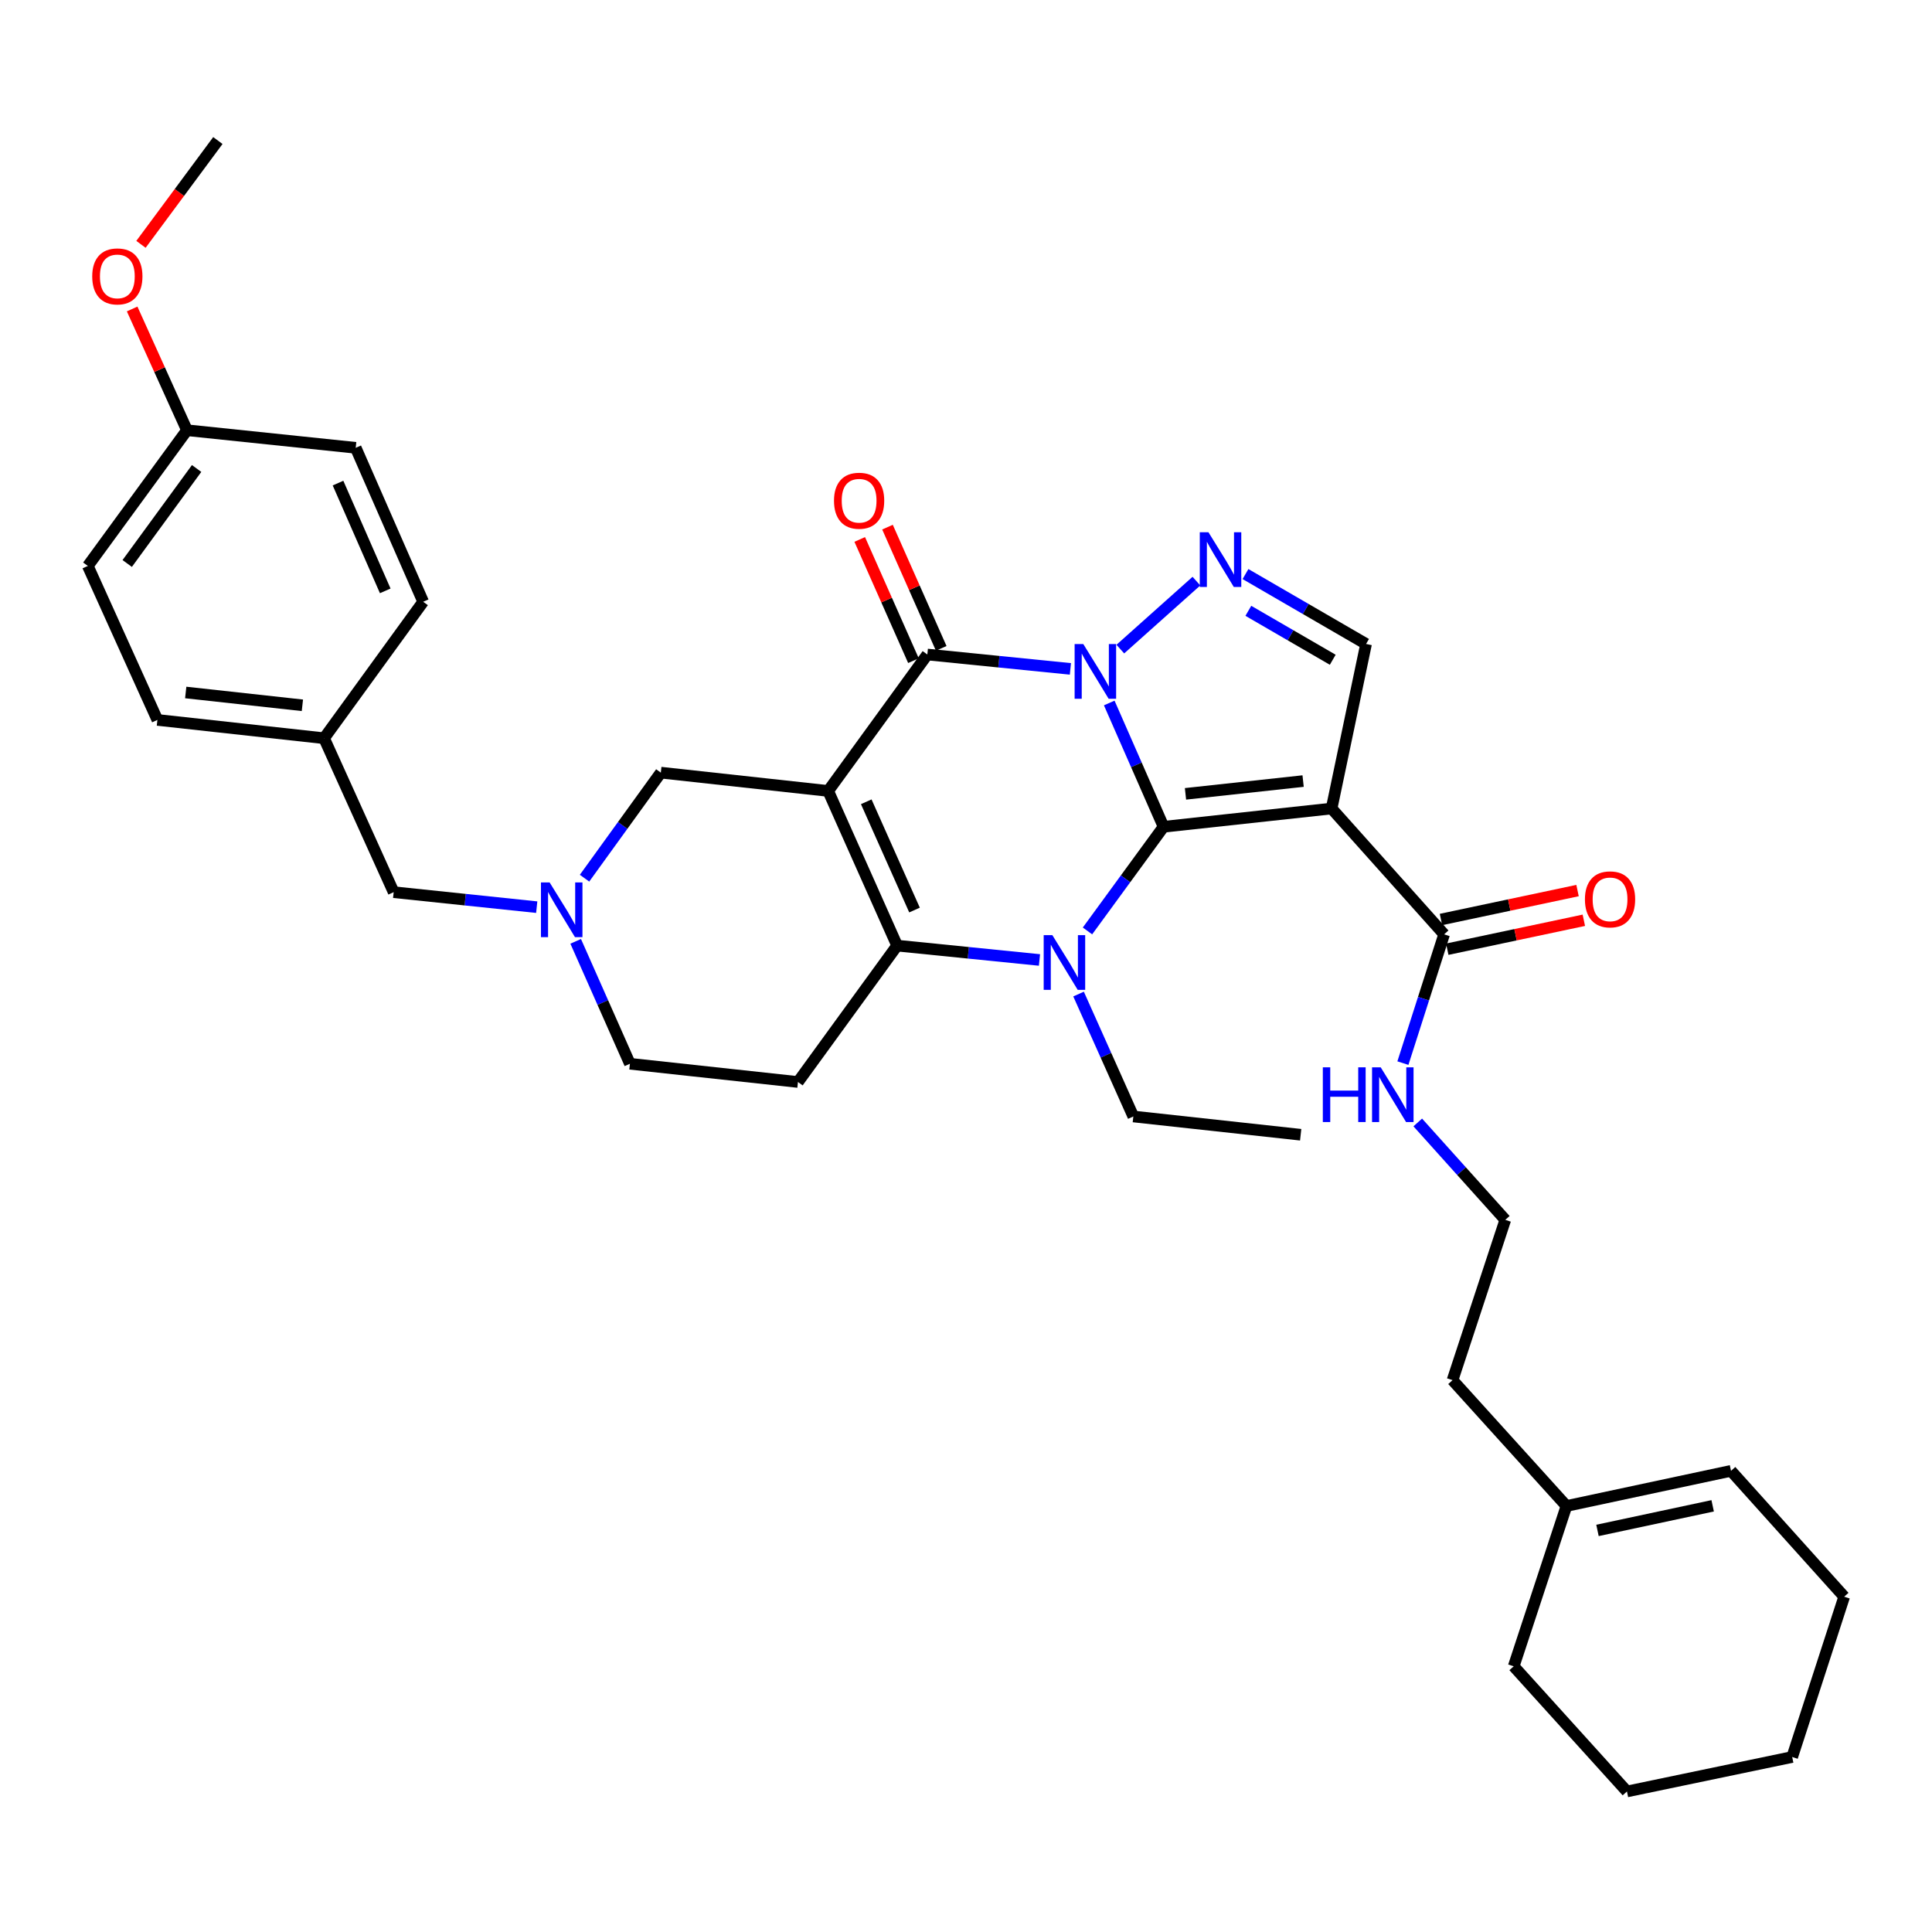 <?xml version='1.0' encoding='iso-8859-1'?>
<svg version='1.1' baseProfile='full'
              xmlns='http://www.w3.org/2000/svg'
                      xmlns:rdkit='http://www.rdkit.org/xml'
                      xmlns:xlink='http://www.w3.org/1999/xlink'
                  xml:space='preserve'
width='1000px' height='1000px' viewBox='0 0 1000 1000'>
<!-- END OF HEADER -->
<rect style='opacity:1.0;fill:#FFFFFF;stroke:none' width='1000' height='1000' x='0' y='0'> </rect>
<path class='bond-0' d='M 574.141,363.866 L 588.199,395.901' style='fill:none;fill-rule:evenodd;stroke:#0000FF;stroke-width:6px;stroke-linecap:butt;stroke-linejoin:miter;stroke-opacity:1' />
<path class='bond-0' d='M 588.199,395.901 L 602.257,427.937' style='fill:none;fill-rule:evenodd;stroke:#000000;stroke-width:6px;stroke-linecap:butt;stroke-linejoin:miter;stroke-opacity:1' />
<path class='bond-3' d='M 554.038,346.212 L 517.012,342.495' style='fill:none;fill-rule:evenodd;stroke:#0000FF;stroke-width:6px;stroke-linecap:butt;stroke-linejoin:miter;stroke-opacity:1' />
<path class='bond-3' d='M 517.012,342.495 L 479.987,338.778' style='fill:none;fill-rule:evenodd;stroke:#000000;stroke-width:6px;stroke-linecap:butt;stroke-linejoin:miter;stroke-opacity:1' />
<path class='bond-6' d='M 579.875,335.977 L 619.265,300.791' style='fill:none;fill-rule:evenodd;stroke:#0000FF;stroke-width:6px;stroke-linecap:butt;stroke-linejoin:miter;stroke-opacity:1' />
<path class='bond-2' d='M 602.257,427.937 L 582.568,454.893' style='fill:none;fill-rule:evenodd;stroke:#000000;stroke-width:6px;stroke-linecap:butt;stroke-linejoin:miter;stroke-opacity:1' />
<path class='bond-2' d='M 582.568,454.893 L 562.88,481.849' style='fill:none;fill-rule:evenodd;stroke:#0000FF;stroke-width:6px;stroke-linecap:butt;stroke-linejoin:miter;stroke-opacity:1' />
<path class='bond-5' d='M 602.257,427.937 L 689.233,418.49' style='fill:none;fill-rule:evenodd;stroke:#000000;stroke-width:6px;stroke-linecap:butt;stroke-linejoin:miter;stroke-opacity:1' />
<path class='bond-5' d='M 613.606,410.895 L 674.489,404.282' style='fill:none;fill-rule:evenodd;stroke:#000000;stroke-width:6px;stroke-linecap:butt;stroke-linejoin:miter;stroke-opacity:1' />
<path class='bond-1' d='M 428.662,409.391 L 479.987,338.778' style='fill:none;fill-rule:evenodd;stroke:#000000;stroke-width:6px;stroke-linecap:butt;stroke-linejoin:miter;stroke-opacity:1' />
<path class='bond-4' d='M 428.662,409.391 L 464.349,489.443' style='fill:none;fill-rule:evenodd;stroke:#000000;stroke-width:6px;stroke-linecap:butt;stroke-linejoin:miter;stroke-opacity:1' />
<path class='bond-4' d='M 448.37,415 L 473.351,471.036' style='fill:none;fill-rule:evenodd;stroke:#000000;stroke-width:6px;stroke-linecap:butt;stroke-linejoin:miter;stroke-opacity:1' />
<path class='bond-11' d='M 428.662,409.391 L 342.044,399.917' style='fill:none;fill-rule:evenodd;stroke:#000000;stroke-width:6px;stroke-linecap:butt;stroke-linejoin:miter;stroke-opacity:1' />
<path class='bond-18' d='M 558.261,514.527 L 572.436,546.207' style='fill:none;fill-rule:evenodd;stroke:#0000FF;stroke-width:6px;stroke-linecap:butt;stroke-linejoin:miter;stroke-opacity:1' />
<path class='bond-18' d='M 572.436,546.207 L 586.61,577.887' style='fill:none;fill-rule:evenodd;stroke:#000000;stroke-width:6px;stroke-linecap:butt;stroke-linejoin:miter;stroke-opacity:1' />
<path class='bond-36' d='M 538.033,496.88 L 501.191,493.162' style='fill:none;fill-rule:evenodd;stroke:#0000FF;stroke-width:6px;stroke-linecap:butt;stroke-linejoin:miter;stroke-opacity:1' />
<path class='bond-36' d='M 501.191,493.162 L 464.349,489.443' style='fill:none;fill-rule:evenodd;stroke:#000000;stroke-width:6px;stroke-linecap:butt;stroke-linejoin:miter;stroke-opacity:1' />
<path class='bond-12' d='M 487.172,335.594 L 473.269,304.221' style='fill:none;fill-rule:evenodd;stroke:#000000;stroke-width:6px;stroke-linecap:butt;stroke-linejoin:miter;stroke-opacity:1' />
<path class='bond-12' d='M 473.269,304.221 L 459.367,272.848' style='fill:none;fill-rule:evenodd;stroke:#FF0000;stroke-width:6px;stroke-linecap:butt;stroke-linejoin:miter;stroke-opacity:1' />
<path class='bond-12' d='M 472.802,341.962 L 458.9,310.589' style='fill:none;fill-rule:evenodd;stroke:#000000;stroke-width:6px;stroke-linecap:butt;stroke-linejoin:miter;stroke-opacity:1' />
<path class='bond-12' d='M 458.9,310.589 L 444.997,279.215' style='fill:none;fill-rule:evenodd;stroke:#FF0000;stroke-width:6px;stroke-linecap:butt;stroke-linejoin:miter;stroke-opacity:1' />
<path class='bond-9' d='M 464.349,489.443 L 413.024,560.039' style='fill:none;fill-rule:evenodd;stroke:#000000;stroke-width:6px;stroke-linecap:butt;stroke-linejoin:miter;stroke-opacity:1' />
<path class='bond-8' d='M 689.233,418.49 L 747.473,483.619' style='fill:none;fill-rule:evenodd;stroke:#000000;stroke-width:6px;stroke-linecap:butt;stroke-linejoin:miter;stroke-opacity:1' />
<path class='bond-35' d='M 689.233,418.49 L 707.072,333.321' style='fill:none;fill-rule:evenodd;stroke:#000000;stroke-width:6px;stroke-linecap:butt;stroke-linejoin:miter;stroke-opacity:1' />
<path class='bond-7' d='M 644.661,297.134 L 675.866,315.228' style='fill:none;fill-rule:evenodd;stroke:#0000FF;stroke-width:6px;stroke-linecap:butt;stroke-linejoin:miter;stroke-opacity:1' />
<path class='bond-7' d='M 675.866,315.228 L 707.072,333.321' style='fill:none;fill-rule:evenodd;stroke:#000000;stroke-width:6px;stroke-linecap:butt;stroke-linejoin:miter;stroke-opacity:1' />
<path class='bond-7' d='M 646.139,316.159 L 667.983,328.824' style='fill:none;fill-rule:evenodd;stroke:#0000FF;stroke-width:6px;stroke-linecap:butt;stroke-linejoin:miter;stroke-opacity:1' />
<path class='bond-7' d='M 667.983,328.824 L 689.827,341.49' style='fill:none;fill-rule:evenodd;stroke:#000000;stroke-width:6px;stroke-linecap:butt;stroke-linejoin:miter;stroke-opacity:1' />
<path class='bond-14' d='M 749.102,491.307 L 784.447,483.818' style='fill:none;fill-rule:evenodd;stroke:#000000;stroke-width:6px;stroke-linecap:butt;stroke-linejoin:miter;stroke-opacity:1' />
<path class='bond-14' d='M 784.447,483.818 L 819.792,476.33' style='fill:none;fill-rule:evenodd;stroke:#FF0000;stroke-width:6px;stroke-linecap:butt;stroke-linejoin:miter;stroke-opacity:1' />
<path class='bond-14' d='M 745.845,475.931 L 781.19,468.443' style='fill:none;fill-rule:evenodd;stroke:#000000;stroke-width:6px;stroke-linecap:butt;stroke-linejoin:miter;stroke-opacity:1' />
<path class='bond-14' d='M 781.19,468.443 L 816.535,460.954' style='fill:none;fill-rule:evenodd;stroke:#FF0000;stroke-width:6px;stroke-linecap:butt;stroke-linejoin:miter;stroke-opacity:1' />
<path class='bond-16' d='M 747.473,483.619 L 736.807,516.943' style='fill:none;fill-rule:evenodd;stroke:#000000;stroke-width:6px;stroke-linecap:butt;stroke-linejoin:miter;stroke-opacity:1' />
<path class='bond-16' d='M 736.807,516.943 L 726.141,550.267' style='fill:none;fill-rule:evenodd;stroke:#0000FF;stroke-width:6px;stroke-linecap:butt;stroke-linejoin:miter;stroke-opacity:1' />
<path class='bond-37' d='M 413.024,560.039 L 326.047,550.6' style='fill:none;fill-rule:evenodd;stroke:#000000;stroke-width:6px;stroke-linecap:butt;stroke-linejoin:miter;stroke-opacity:1' />
<path class='bond-10' d='M 302.555,454.548 L 322.299,427.233' style='fill:none;fill-rule:evenodd;stroke:#0000FF;stroke-width:6px;stroke-linecap:butt;stroke-linejoin:miter;stroke-opacity:1' />
<path class='bond-10' d='M 322.299,427.233 L 342.044,399.917' style='fill:none;fill-rule:evenodd;stroke:#000000;stroke-width:6px;stroke-linecap:butt;stroke-linejoin:miter;stroke-opacity:1' />
<path class='bond-13' d='M 297.975,487.237 L 312.011,518.918' style='fill:none;fill-rule:evenodd;stroke:#0000FF;stroke-width:6px;stroke-linecap:butt;stroke-linejoin:miter;stroke-opacity:1' />
<path class='bond-13' d='M 312.011,518.918 L 326.047,550.6' style='fill:none;fill-rule:evenodd;stroke:#000000;stroke-width:6px;stroke-linecap:butt;stroke-linejoin:miter;stroke-opacity:1' />
<path class='bond-17' d='M 277.81,469.544 L 240.785,465.667' style='fill:none;fill-rule:evenodd;stroke:#0000FF;stroke-width:6px;stroke-linecap:butt;stroke-linejoin:miter;stroke-opacity:1' />
<path class='bond-17' d='M 240.785,465.667 L 203.76,461.79' style='fill:none;fill-rule:evenodd;stroke:#000000;stroke-width:6px;stroke-linecap:butt;stroke-linejoin:miter;stroke-opacity:1' />
<path class='bond-15' d='M 810.796,779.501 L 751.831,714.363' style='fill:none;fill-rule:evenodd;stroke:#000000;stroke-width:6px;stroke-linecap:butt;stroke-linejoin:miter;stroke-opacity:1' />
<path class='bond-19' d='M 810.796,779.501 L 895.965,761.304' style='fill:none;fill-rule:evenodd;stroke:#000000;stroke-width:6px;stroke-linecap:butt;stroke-linejoin:miter;stroke-opacity:1' />
<path class='bond-19' d='M 826.855,792.142 L 886.473,779.404' style='fill:none;fill-rule:evenodd;stroke:#000000;stroke-width:6px;stroke-linecap:butt;stroke-linejoin:miter;stroke-opacity:1' />
<path class='bond-29' d='M 810.796,779.501 L 783.492,862.47' style='fill:none;fill-rule:evenodd;stroke:#000000;stroke-width:6px;stroke-linecap:butt;stroke-linejoin:miter;stroke-opacity:1' />
<path class='bond-26' d='M 733.829,580.98 L 756.482,606.187' style='fill:none;fill-rule:evenodd;stroke:#0000FF;stroke-width:6px;stroke-linecap:butt;stroke-linejoin:miter;stroke-opacity:1' />
<path class='bond-26' d='M 756.482,606.187 L 779.135,631.394' style='fill:none;fill-rule:evenodd;stroke:#000000;stroke-width:6px;stroke-linecap:butt;stroke-linejoin:miter;stroke-opacity:1' />
<path class='bond-20' d='M 203.76,461.79 L 167.742,382.105' style='fill:none;fill-rule:evenodd;stroke:#000000;stroke-width:6px;stroke-linecap:butt;stroke-linejoin:miter;stroke-opacity:1' />
<path class='bond-32' d='M 586.61,577.887 L 673.228,587.343' style='fill:none;fill-rule:evenodd;stroke:#000000;stroke-width:6px;stroke-linecap:butt;stroke-linejoin:miter;stroke-opacity:1' />
<path class='bond-30' d='M 895.965,761.304 L 954.545,826.452' style='fill:none;fill-rule:evenodd;stroke:#000000;stroke-width:6px;stroke-linecap:butt;stroke-linejoin:miter;stroke-opacity:1' />
<path class='bond-22' d='M 167.742,382.105 L 219.032,311.474' style='fill:none;fill-rule:evenodd;stroke:#000000;stroke-width:6px;stroke-linecap:butt;stroke-linejoin:miter;stroke-opacity:1' />
<path class='bond-23' d='M 167.742,382.105 L 81.473,372.631' style='fill:none;fill-rule:evenodd;stroke:#000000;stroke-width:6px;stroke-linecap:butt;stroke-linejoin:miter;stroke-opacity:1' />
<path class='bond-23' d='M 156.517,365.061 L 96.129,358.429' style='fill:none;fill-rule:evenodd;stroke:#000000;stroke-width:6px;stroke-linecap:butt;stroke-linejoin:miter;stroke-opacity:1' />
<path class='bond-21' d='M 96.771,222.682 L 45.455,292.928' style='fill:none;fill-rule:evenodd;stroke:#000000;stroke-width:6px;stroke-linecap:butt;stroke-linejoin:miter;stroke-opacity:1' />
<path class='bond-21' d='M 101.765,242.49 L 65.843,291.662' style='fill:none;fill-rule:evenodd;stroke:#000000;stroke-width:6px;stroke-linecap:butt;stroke-linejoin:miter;stroke-opacity:1' />
<path class='bond-27' d='M 96.771,222.682 L 82.584,191.304' style='fill:none;fill-rule:evenodd;stroke:#000000;stroke-width:6px;stroke-linecap:butt;stroke-linejoin:miter;stroke-opacity:1' />
<path class='bond-27' d='M 82.584,191.304 L 68.397,159.926' style='fill:none;fill-rule:evenodd;stroke:#FF0000;stroke-width:6px;stroke-linecap:butt;stroke-linejoin:miter;stroke-opacity:1' />
<path class='bond-38' d='M 96.771,222.682 L 184.114,231.789' style='fill:none;fill-rule:evenodd;stroke:#000000;stroke-width:6px;stroke-linecap:butt;stroke-linejoin:miter;stroke-opacity:1' />
<path class='bond-24' d='M 219.032,311.474 L 184.114,231.789' style='fill:none;fill-rule:evenodd;stroke:#000000;stroke-width:6px;stroke-linecap:butt;stroke-linejoin:miter;stroke-opacity:1' />
<path class='bond-24' d='M 199.398,305.829 L 174.956,250.05' style='fill:none;fill-rule:evenodd;stroke:#000000;stroke-width:6px;stroke-linecap:butt;stroke-linejoin:miter;stroke-opacity:1' />
<path class='bond-25' d='M 81.473,372.631 L 45.455,292.928' style='fill:none;fill-rule:evenodd;stroke:#000000;stroke-width:6px;stroke-linecap:butt;stroke-linejoin:miter;stroke-opacity:1' />
<path class='bond-28' d='M 779.135,631.394 L 751.831,714.363' style='fill:none;fill-rule:evenodd;stroke:#000000;stroke-width:6px;stroke-linecap:butt;stroke-linejoin:miter;stroke-opacity:1' />
<path class='bond-31' d='M 72.962,126.473 L 92.865,99.607' style='fill:none;fill-rule:evenodd;stroke:#FF0000;stroke-width:6px;stroke-linecap:butt;stroke-linejoin:miter;stroke-opacity:1' />
<path class='bond-31' d='M 92.865,99.607 L 112.767,72.741' style='fill:none;fill-rule:evenodd;stroke:#000000;stroke-width:6px;stroke-linecap:butt;stroke-linejoin:miter;stroke-opacity:1' />
<path class='bond-33' d='M 783.492,862.47 L 842.108,927.259' style='fill:none;fill-rule:evenodd;stroke:#000000;stroke-width:6px;stroke-linecap:butt;stroke-linejoin:miter;stroke-opacity:1' />
<path class='bond-39' d='M 954.545,826.452 L 927.634,909.42' style='fill:none;fill-rule:evenodd;stroke:#000000;stroke-width:6px;stroke-linecap:butt;stroke-linejoin:miter;stroke-opacity:1' />
<path class='bond-34' d='M 842.108,927.259 L 927.634,909.42' style='fill:none;fill-rule:evenodd;stroke:#000000;stroke-width:6px;stroke-linecap:butt;stroke-linejoin:miter;stroke-opacity:1' />
<path  class='atom-0' d='M 560.703 333.35
L 569.983 348.35
Q 570.903 349.83, 572.383 352.51
Q 573.863 355.19, 573.943 355.35
L 573.943 333.35
L 577.703 333.35
L 577.703 361.67
L 573.823 361.67
L 563.863 345.27
Q 562.703 343.35, 561.463 341.15
Q 560.263 338.95, 559.903 338.27
L 559.903 361.67
L 556.223 361.67
L 556.223 333.35
L 560.703 333.35
' fill='#0000FF'/>
<path  class='atom-3' d='M 544.689 484.024
L 553.969 499.024
Q 554.889 500.504, 556.369 503.184
Q 557.849 505.864, 557.929 506.024
L 557.929 484.024
L 561.689 484.024
L 561.689 512.344
L 557.809 512.344
L 547.849 495.944
Q 546.689 494.024, 545.449 491.824
Q 544.249 489.624, 543.889 488.944
L 543.889 512.344
L 540.209 512.344
L 540.209 484.024
L 544.689 484.024
' fill='#0000FF'/>
<path  class='atom-7' d='M 625.484 275.485
L 634.764 290.485
Q 635.684 291.965, 637.164 294.645
Q 638.644 297.325, 638.724 297.485
L 638.724 275.485
L 642.484 275.485
L 642.484 303.805
L 638.604 303.805
L 628.644 287.405
Q 627.484 285.485, 626.244 283.285
Q 625.044 281.085, 624.684 280.405
L 624.684 303.805
L 621.004 303.805
L 621.004 275.485
L 625.484 275.485
' fill='#0000FF'/>
<path  class='atom-11' d='M 284.476 456.737
L 293.756 471.737
Q 294.676 473.217, 296.156 475.897
Q 297.636 478.577, 297.716 478.737
L 297.716 456.737
L 301.476 456.737
L 301.476 485.057
L 297.596 485.057
L 287.636 468.657
Q 286.476 466.737, 285.236 464.537
Q 284.036 462.337, 283.676 461.657
L 283.676 485.057
L 279.996 485.057
L 279.996 456.737
L 284.476 456.737
' fill='#0000FF'/>
<path  class='atom-13' d='M 431.676 259.173
Q 431.676 252.373, 435.036 248.573
Q 438.396 244.773, 444.676 244.773
Q 450.956 244.773, 454.316 248.573
Q 457.676 252.373, 457.676 259.173
Q 457.676 266.053, 454.276 269.973
Q 450.876 273.853, 444.676 273.853
Q 438.436 273.853, 435.036 269.973
Q 431.676 266.093, 431.676 259.173
M 444.676 270.653
Q 448.996 270.653, 451.316 267.773
Q 453.676 264.853, 453.676 259.173
Q 453.676 253.613, 451.316 250.813
Q 448.996 247.973, 444.676 247.973
Q 440.356 247.973, 437.996 250.773
Q 435.676 253.573, 435.676 259.173
Q 435.676 264.893, 437.996 267.773
Q 440.356 270.653, 444.676 270.653
' fill='#FF0000'/>
<path  class='atom-15' d='M 820.358 465.503
Q 820.358 458.703, 823.718 454.903
Q 827.078 451.103, 833.358 451.103
Q 839.638 451.103, 842.998 454.903
Q 846.358 458.703, 846.358 465.503
Q 846.358 472.383, 842.958 476.303
Q 839.558 480.183, 833.358 480.183
Q 827.118 480.183, 823.718 476.303
Q 820.358 472.423, 820.358 465.503
M 833.358 476.983
Q 837.678 476.983, 839.998 474.103
Q 842.358 471.183, 842.358 465.503
Q 842.358 459.943, 839.998 457.143
Q 837.678 454.303, 833.358 454.303
Q 829.038 454.303, 826.678 457.103
Q 824.358 459.903, 824.358 465.503
Q 824.358 471.223, 826.678 474.103
Q 829.038 476.983, 833.358 476.983
' fill='#FF0000'/>
<path  class='atom-17' d='M 684.692 552.445
L 688.532 552.445
L 688.532 564.485
L 703.012 564.485
L 703.012 552.445
L 706.852 552.445
L 706.852 580.765
L 703.012 580.765
L 703.012 567.685
L 688.532 567.685
L 688.532 580.765
L 684.692 580.765
L 684.692 552.445
' fill='#0000FF'/>
<path  class='atom-17' d='M 714.652 552.445
L 723.932 567.445
Q 724.852 568.925, 726.332 571.605
Q 727.812 574.285, 727.892 574.445
L 727.892 552.445
L 731.652 552.445
L 731.652 580.765
L 727.772 580.765
L 717.812 564.365
Q 716.652 562.445, 715.412 560.245
Q 714.212 558.045, 713.852 557.365
L 713.852 580.765
L 710.172 580.765
L 710.172 552.445
L 714.652 552.445
' fill='#0000FF'/>
<path  class='atom-28' d='M 47.735 143.059
Q 47.735 136.259, 51.095 132.459
Q 54.455 128.659, 60.735 128.659
Q 67.015 128.659, 70.375 132.459
Q 73.735 136.259, 73.735 143.059
Q 73.735 149.939, 70.335 153.859
Q 66.935 157.739, 60.735 157.739
Q 54.495 157.739, 51.095 153.859
Q 47.735 149.979, 47.735 143.059
M 60.735 154.539
Q 65.055 154.539, 67.375 151.659
Q 69.735 148.739, 69.735 143.059
Q 69.735 137.499, 67.375 134.699
Q 65.055 131.859, 60.735 131.859
Q 56.415 131.859, 54.055 134.659
Q 51.735 137.459, 51.735 143.059
Q 51.735 148.779, 54.055 151.659
Q 56.415 154.539, 60.735 154.539
' fill='#FF0000'/>
</svg>

